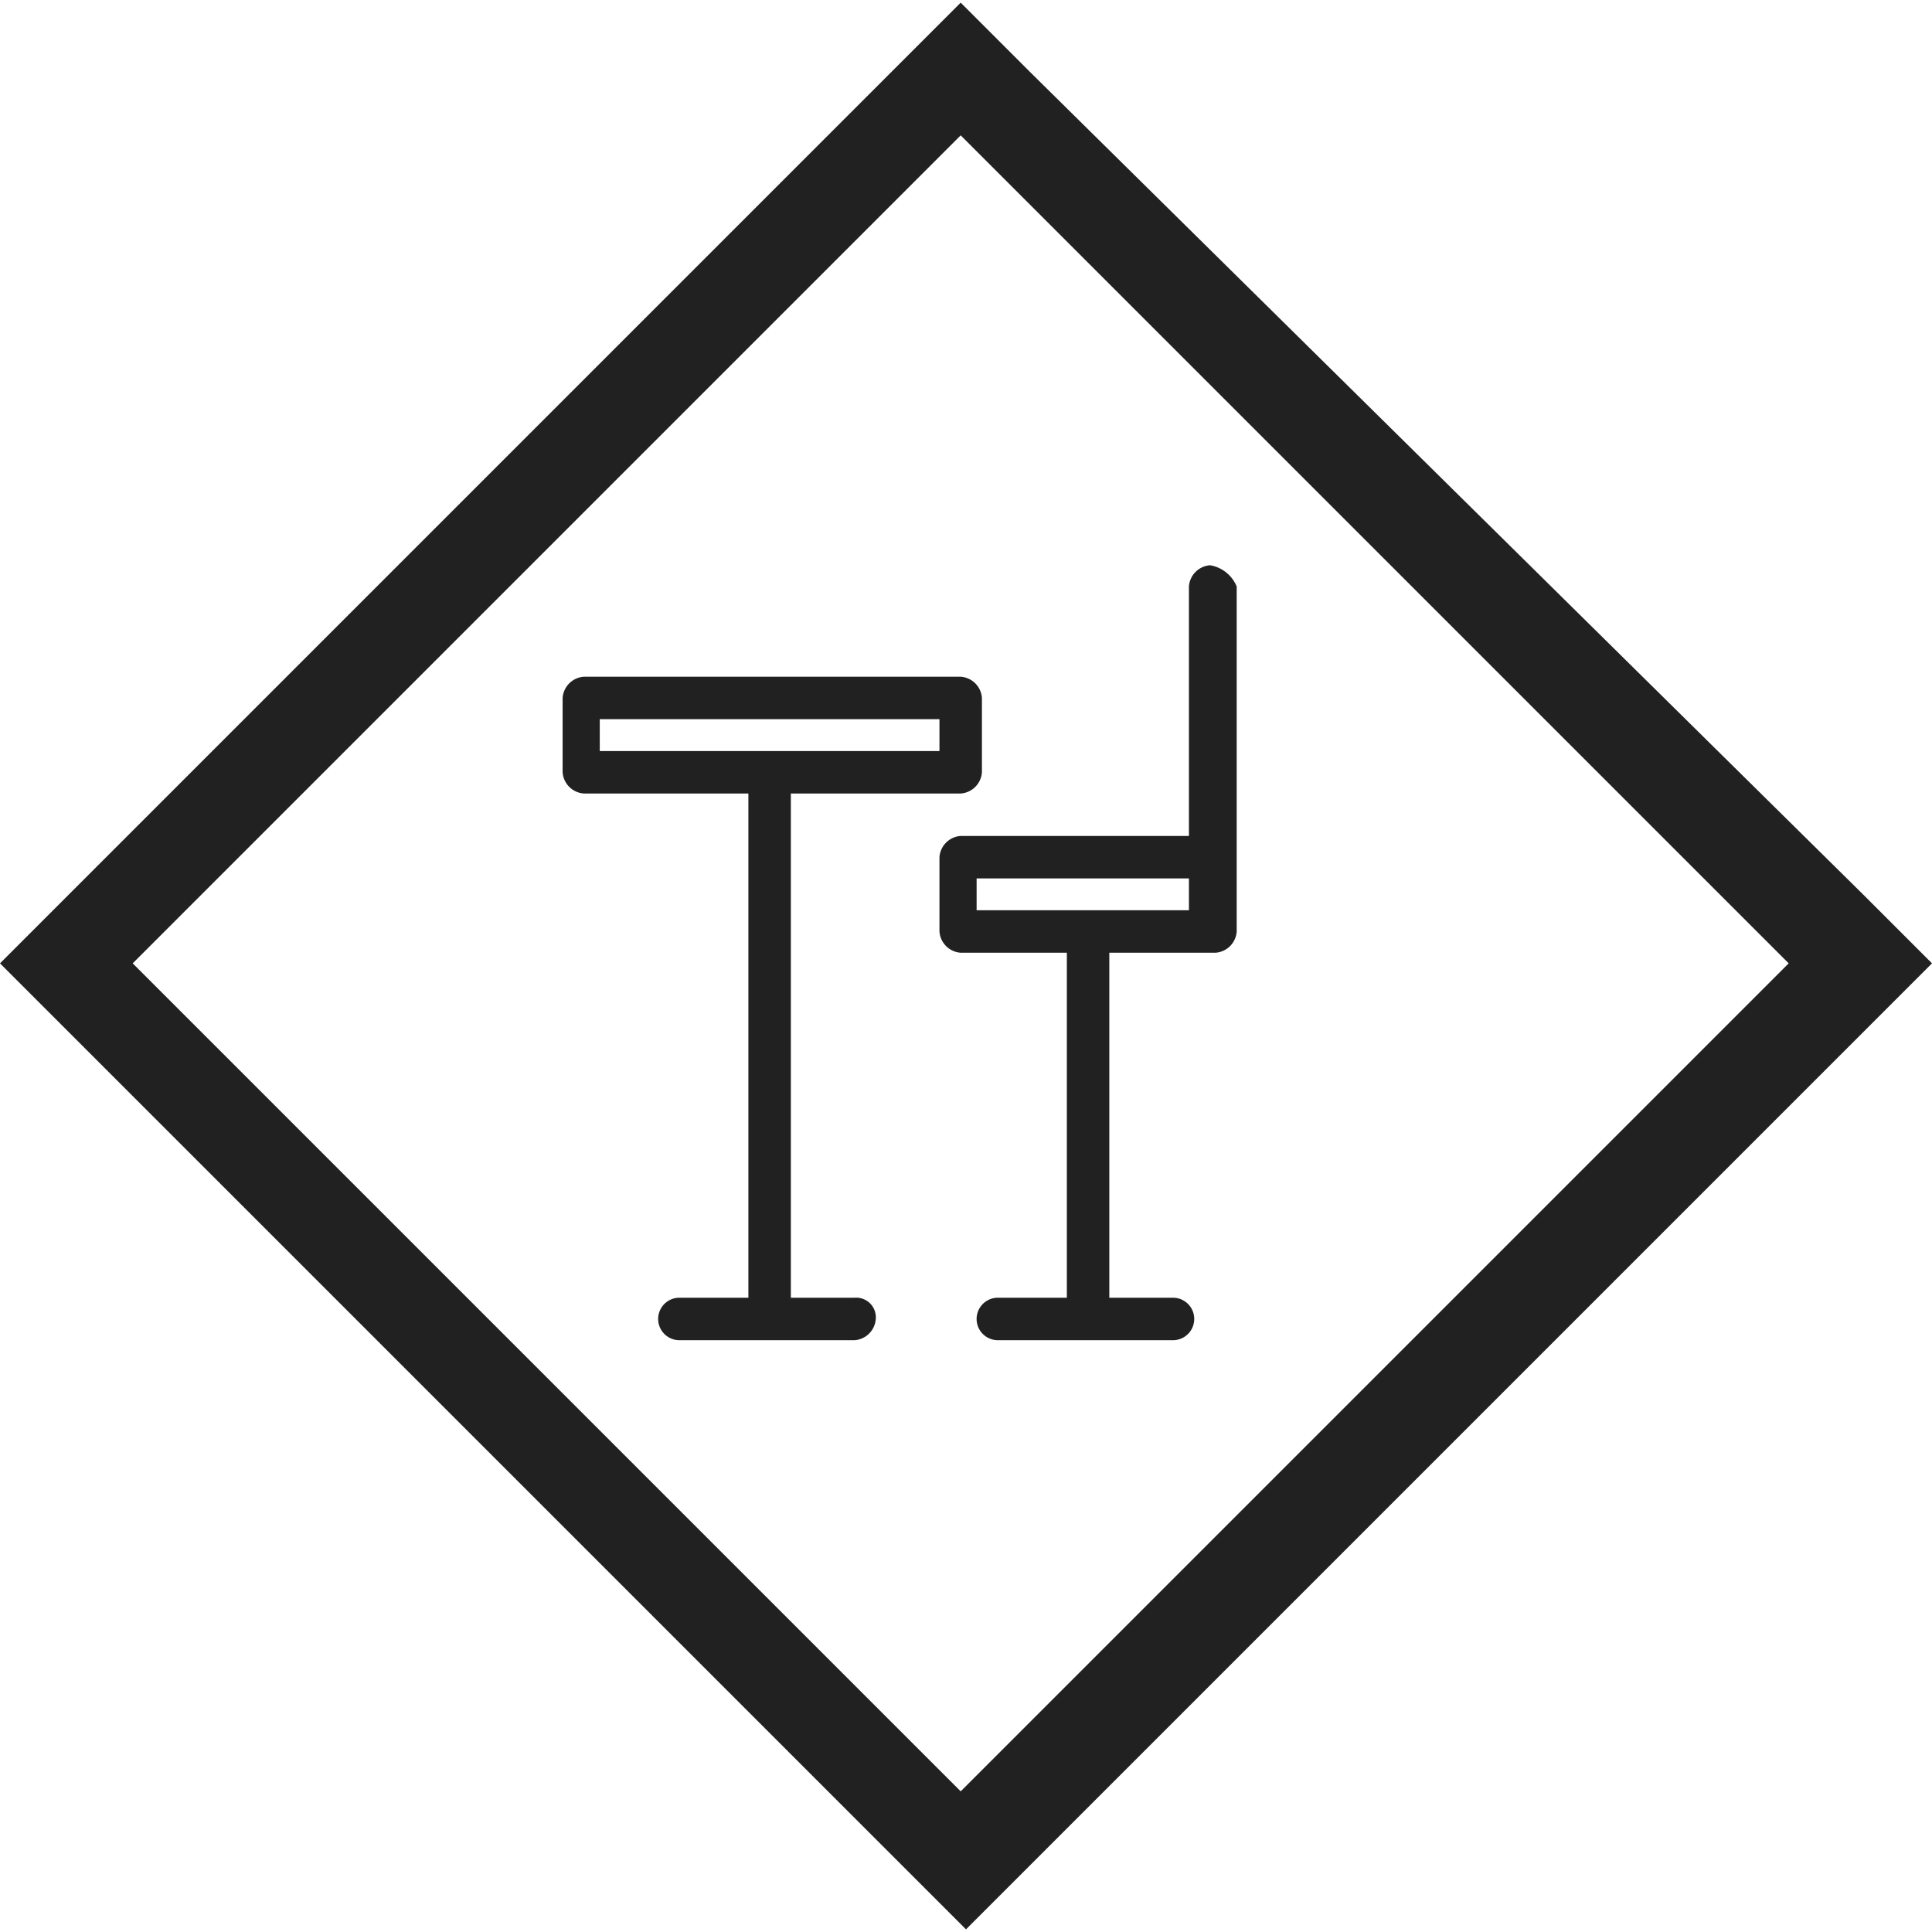<svg xmlns="http://www.w3.org/2000/svg" viewBox="0 0 36.4 36.3" width="68" height="68"><defs><style>.a{fill:#212121}</style></defs><path class="a" d="M18.1 2.5l15.6 15.6-15.6 15.6L2.5 18.1 18.1 2.5m0-2.5l-1.3 1.3L1.3 16.8 0 18.1l1.3 1.3L16.9 35l1.3 1.3 1.3-1.3 15.6-15.6 1.3-1.3-1.3-1.3L19.4 1.3z"/><path class="a" d="M16.1 24.4h-1.2v-9.5h3.2a.43.43 0 0 0 .4-.4v-1.4a.43.43 0 0 0-.4-.4H11a.43.43 0 0 0-.4.4v1.4a.43.43 0 0 0 .4.4h3.1v9.5h-1.3a.4.4 0 1 0 0 .8h3.3a.43.43 0 0 0 .4-.4.37.37 0 0 0-.4-.4zm-4.8-10.9h6.4v.6h-6.4z"/><path class="a" d="M22.8 10.6a.43.43 0 0 0-.4.4v4.7h-4.3a.43.43 0 0 0-.4.4v1.4a.43.43 0 0 0 .4.4h2v6.5h-1.3a.4.4 0 0 0 0 .8h3.3a.4.4 0 0 0 0-.8h-1.2v-6.5h2a.43.43 0 0 0 .4-.4V11a.66.66 0 0 0-.5-.4zm-.4 6.5h-4v-.6h4z"/></svg>